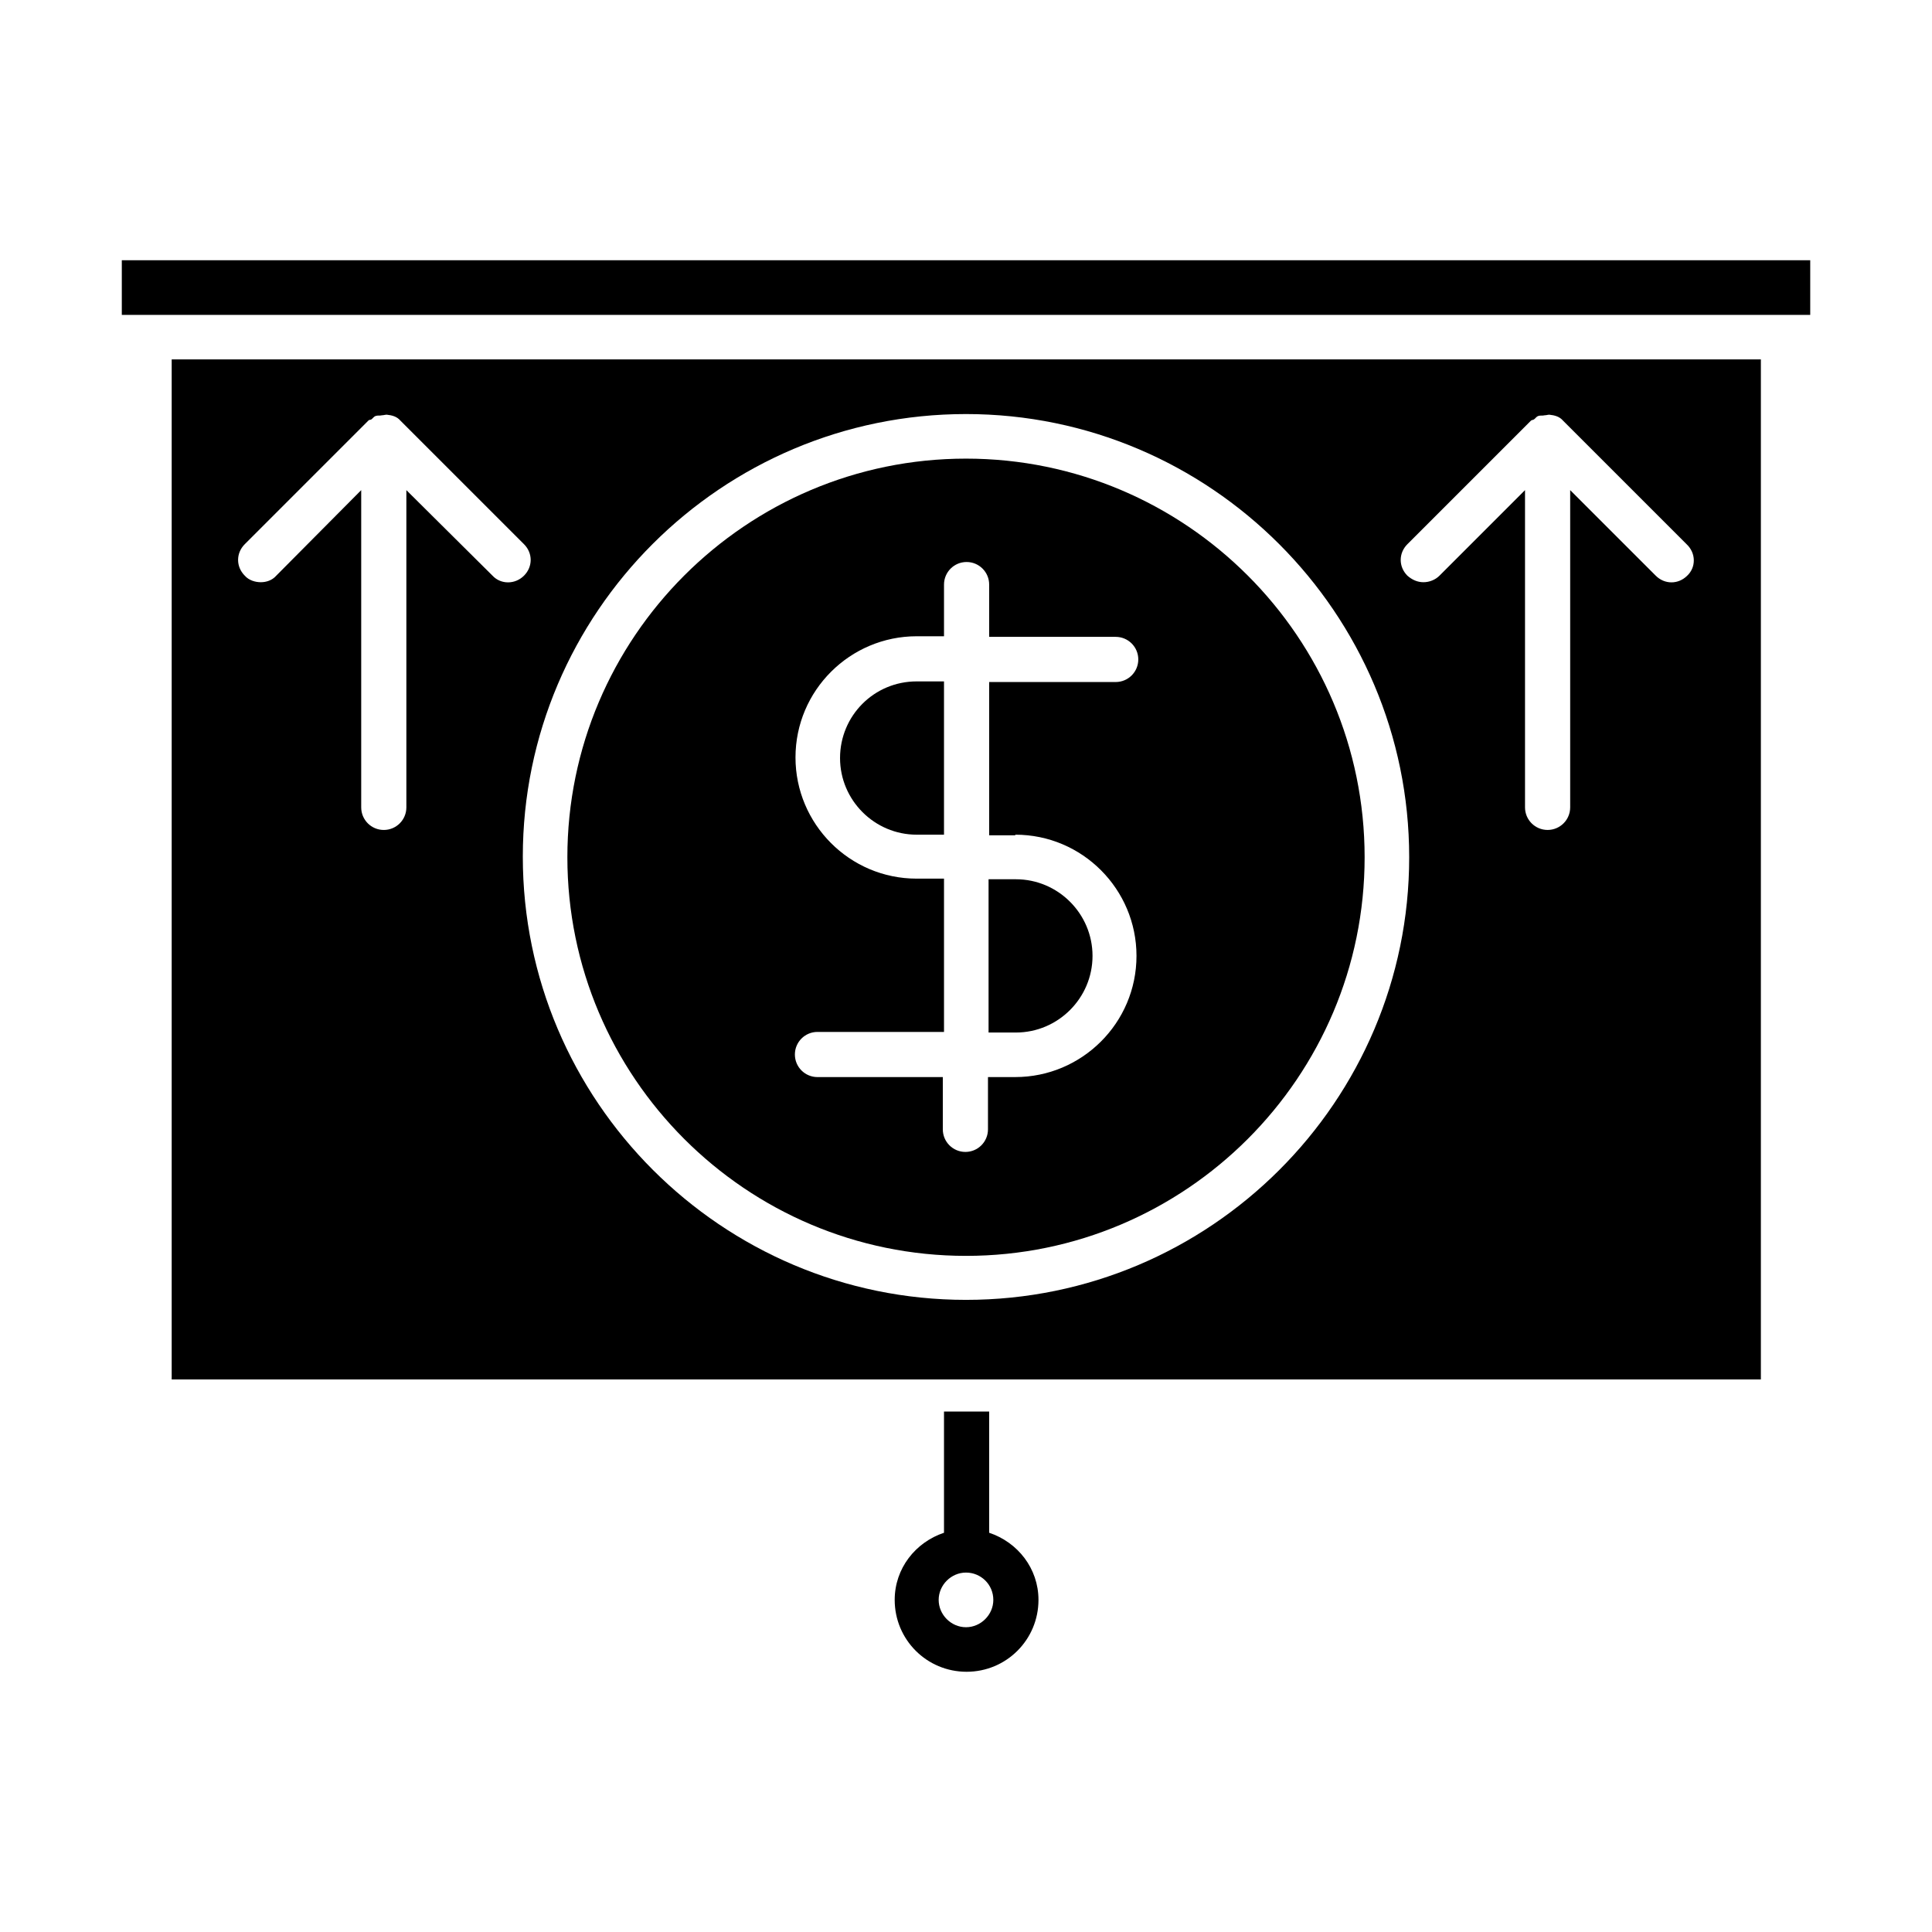 <?xml version="1.0" encoding="UTF-8"?>
<!-- Uploaded to: SVG Repo, www.svgrepo.com, Generator: SVG Repo Mixer Tools -->
<svg fill="#000000" width="800px" height="800px" version="1.1" viewBox="144 144 512 512" xmlns="http://www.w3.org/2000/svg">
 <g>
  <path d="m394.17 518.08v32.117c-7.559 2.519-13.066 9.445-13.066 17.789 0 10.547 8.5 19.051 19.051 19.051 10.547 0 19.051-8.5 19.051-19.051 0-8.344-5.512-15.273-13.066-17.789v-32.117zm13.07 49.91c0 3.938-3.305 7.242-7.242 7.242s-7.242-3.305-7.242-7.242 3.305-7.242 7.242-7.242c3.934 0 7.242 3.148 7.242 7.242z"/>
  <path d="m176.28 227.45h447.45v-14.484h-447.45z"/>
  <path d="m400 265.54c-58.254 0-105.64 47.391-105.64 105.64 0 58.254 47.391 105.64 105.64 105.64 58.254 0 105.64-47.391 105.64-105.64s-47.391-105.64-105.64-105.64zm13.066 99.66c17.789 0 32.117 14.484 32.117 32.117 0 17.789-14.484 32.117-32.117 32.117h-7.242v13.855c0 3.305-2.676 5.984-5.984 5.984-3.305 0-5.984-2.676-5.984-5.984v-13.855l-33.219 0.004c-3.305 0-5.984-2.676-5.984-5.984 0-3.305 2.676-5.984 5.984-5.984h33.535v-40.621h-7.242c-17.789 0-32.117-14.484-32.117-32.117 0-17.789 14.484-32.117 32.117-32.117h7.242v-13.695c0-3.305 2.676-5.984 5.984-5.984 3.305 0 5.984 2.676 5.984 5.984v13.855h33.535c3.305 0 5.984 2.676 5.984 5.984 0 3.305-2.676 5.984-5.984 5.984h-33.535v40.621l6.926-0.004z"/>
  <path d="m405.98 417.63h7.242c11.18 0 20.309-9.133 20.309-20.309 0-11.18-9.133-20.309-20.309-20.309h-7.242z"/>
  <path d="m610.65 239.25h-421.15v270.32h421.15zm-336.13 57.309-22.828-22.668v84.074c0 3.305-2.676 5.984-5.984 5.984-3.305 0-5.984-2.676-5.984-5.984v-84.074l-22.512 22.668c-1.102 1.262-2.676 1.734-4.094 1.734-1.418 0-3.148-0.473-4.25-1.734-2.363-2.363-2.363-5.984 0-8.344l32.746-32.746c0.316-0.316 0.629-0.156 0.789-0.316 0.473-0.316 0.629-0.789 1.258-0.945 0.473-0.156 0.945 0 1.574-0.156 0.473 0 0.789-0.156 1.258-0.156 1.418 0.156 2.676 0.473 3.621 1.574l32.75 32.746c2.363 2.363 2.363 5.984 0 8.344-2.363 2.363-6.141 2.363-8.344 0zm125.48 191.92c-64.707 0-117.45-52.742-117.45-117.45-0.004-64.711 52.738-117.3 117.45-117.3 64.707 0 117.45 52.742 117.45 117.45 0 64.711-52.742 117.3-117.45 117.3zm191.13-191.92c-2.363 2.363-5.984 2.363-8.344 0l-22.672-22.672v84.074c0 3.305-2.676 5.984-5.984 5.984-3.305 0-5.984-2.676-5.984-5.984v-84.07l-22.672 22.672c-1.102 1.102-2.676 1.73-4.25 1.73-1.574 0-2.992-0.629-4.25-1.73-2.363-2.363-2.363-5.984 0-8.344l32.746-32.746c0.156-0.156 0.473-0.156 0.789-0.316 0.473-0.316 0.629-0.789 1.258-0.945 0.473-0.156 0.945 0 1.574-0.156 0.473 0 0.789-0.156 1.258-0.156 1.418 0.156 2.676 0.473 3.621 1.574l32.746 32.746c2.523 2.359 2.523 6.137 0.164 8.34z"/>
  <path d="m366.62 344.89c0 11.18 9.133 20.309 20.309 20.309h7.242v-40.621h-7.242c-11.336 0.004-20.309 9.133-20.309 20.312z"/>
 </g>
</svg>